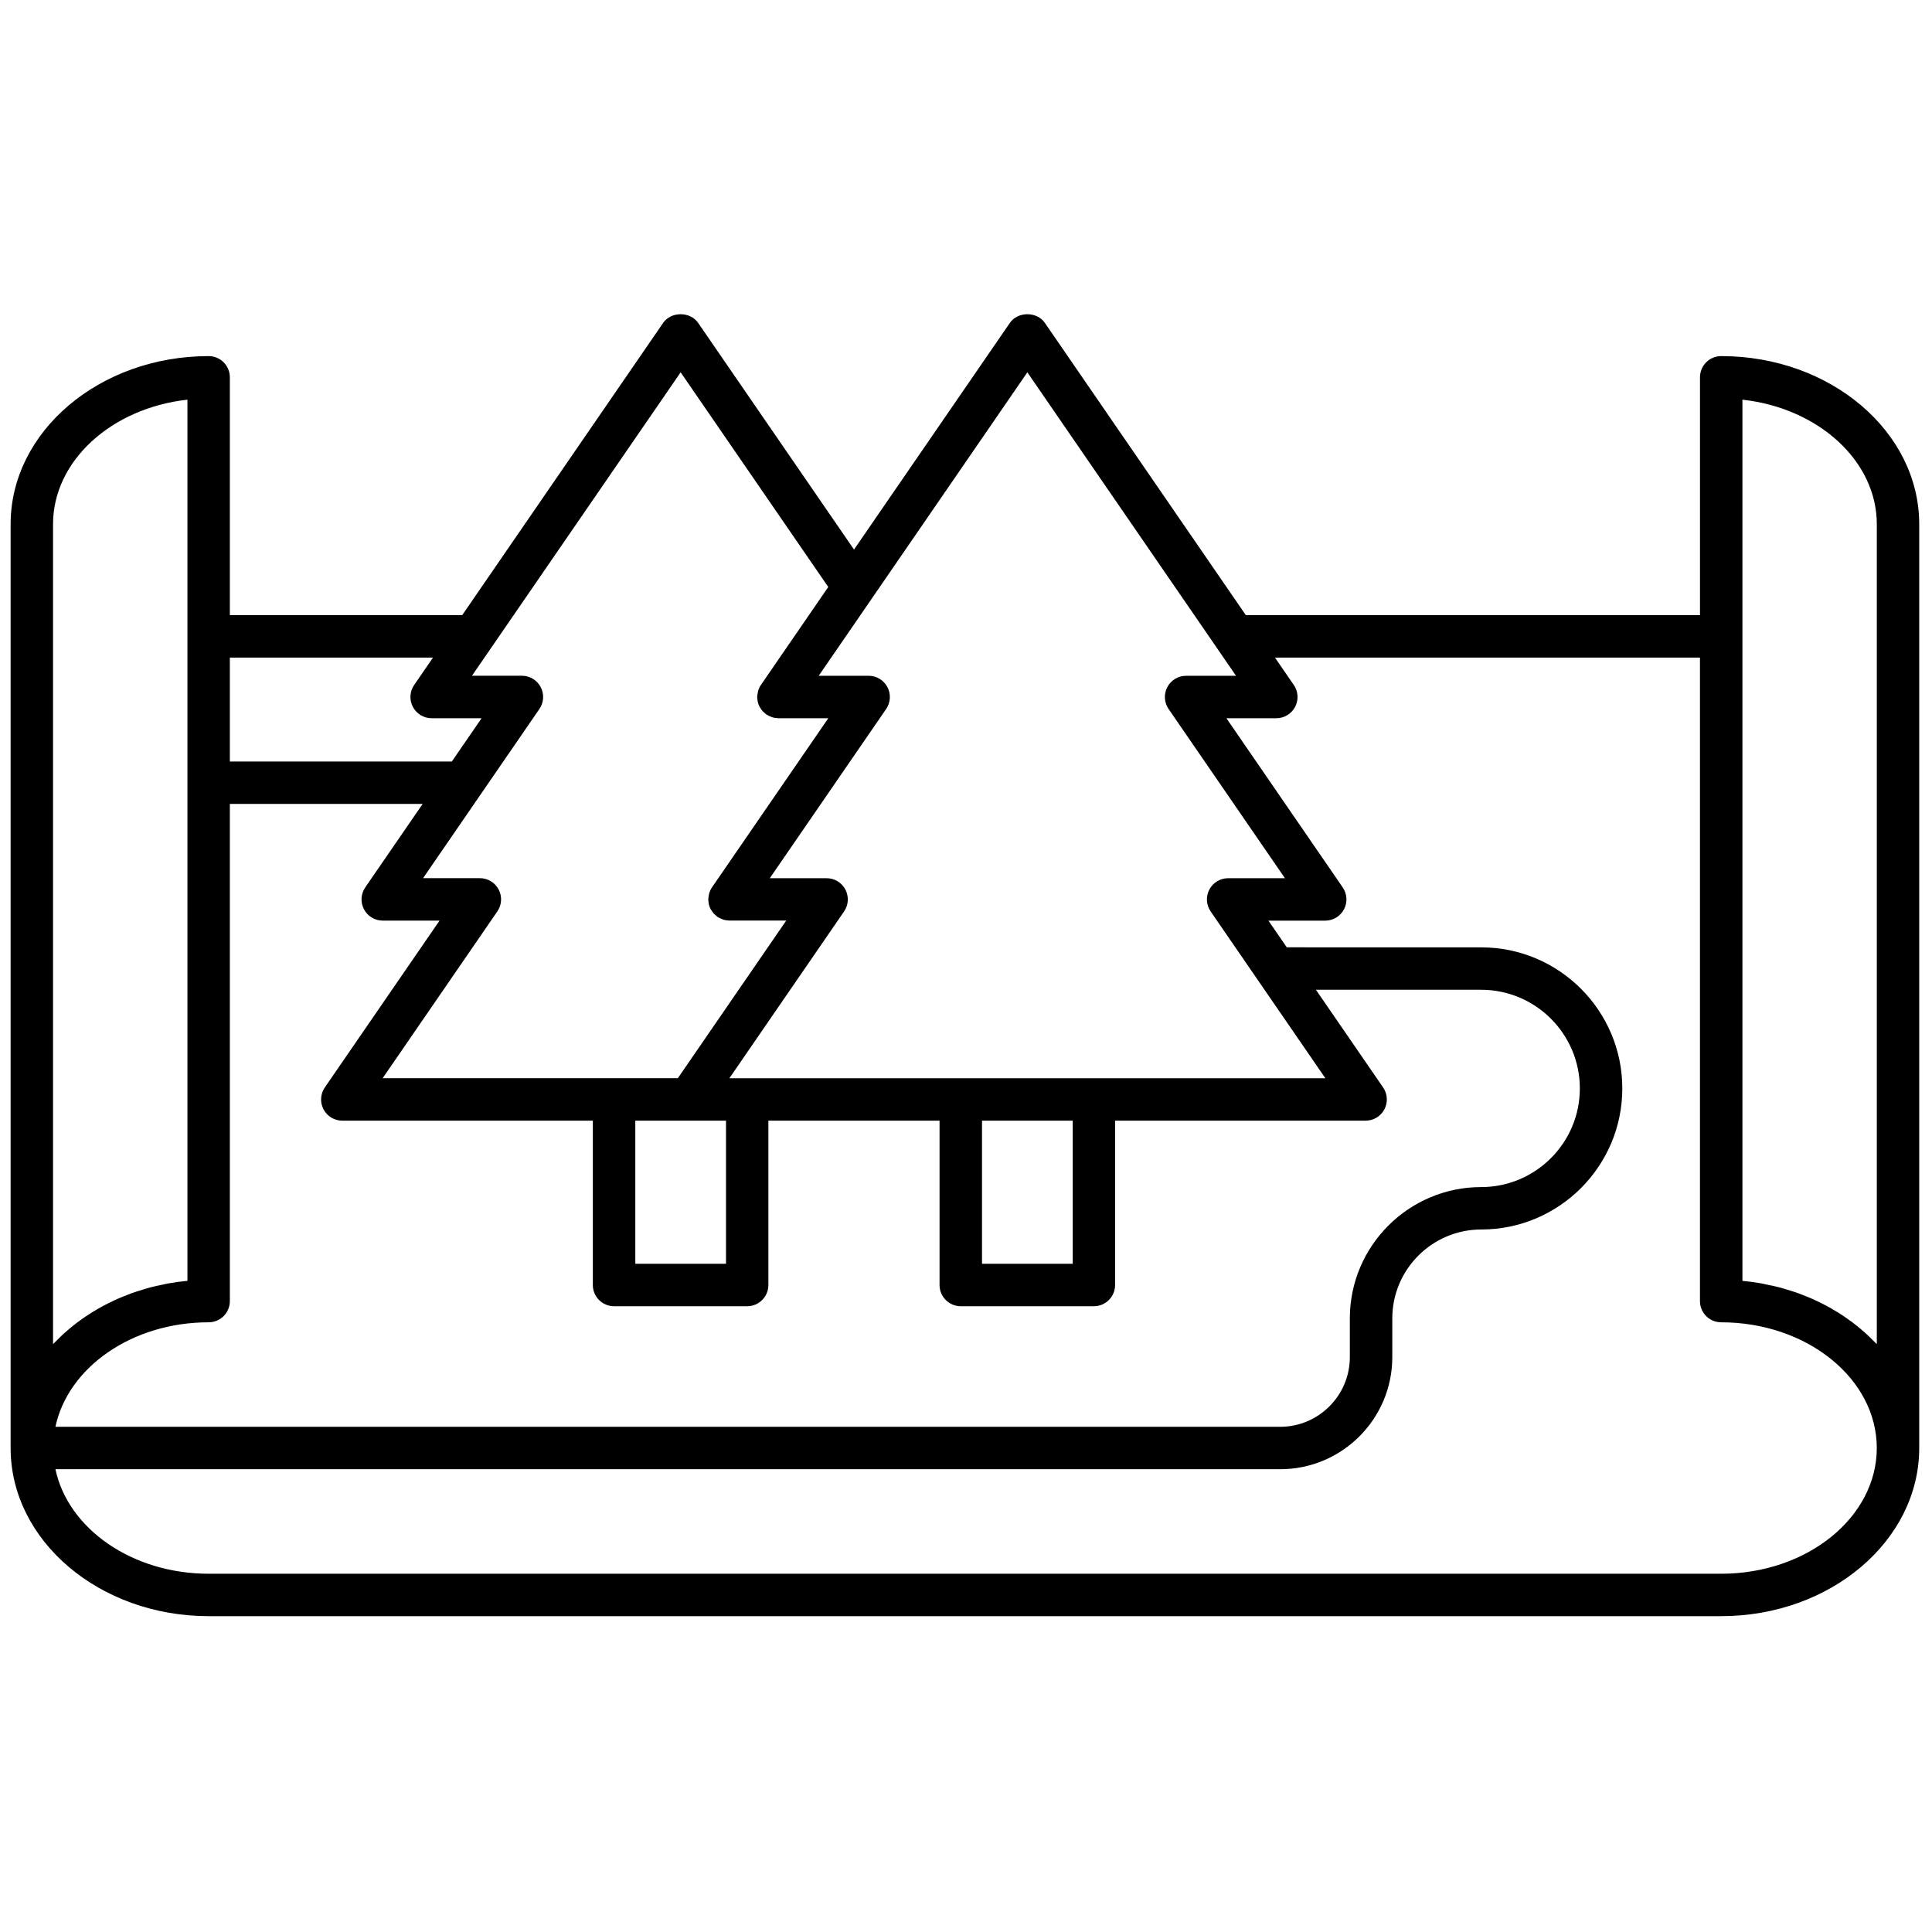<svg xmlns="http://www.w3.org/2000/svg" xmlns:xlink="http://www.w3.org/1999/xlink" version="1.1" width="256" height="256" viewBox="0 0 256 256" xml:space="preserve">

<defs>
</defs>
<g style="stroke: none; stroke-width: 0; stroke-dasharray: none; stroke-linecap: butt; stroke-linejoin: miter; stroke-miterlimit: 10; fill: none; fill-rule: nonzero; opacity: 1;" transform="translate(1.407 1.407) scale(2.81 2.81)" >
	<path d="M 80.662 16.291 c -0.553 0 -1 0.448 -1 1 v 11.216 H 58.246 l -9.477 -13.783 c -0.373 -0.543 -1.275 -0.543 -1.648 0 l -7.351 10.69 l -7.351 -10.69 c -0.374 -0.543 -1.274 -0.543 -1.648 0 l -9.477 13.783 H 10.338 V 17.291 c 0 -0.552 -0.448 -1 -1 -1 C 4.189 16.291 0 19.848 0 24.22 V 67.78 c 0 4.372 4.189 7.929 9.338 7.929 h 71.324 c 5.149 0 9.338 -3.557 9.338 -7.929 V 24.22 C 90 19.848 85.812 16.291 80.662 16.291 z M 47.944 17.056 l 9.84 14.31 h -2.355 c -0.371 0 -0.712 0.206 -0.885 0.535 c -0.173 0.329 -0.149 0.726 0.061 1.032 l 5.485 7.978 h -2.679 c -0.371 0 -0.712 0.206 -0.885 0.535 s -0.149 0.726 0.061 1.032 l 2.227 3.238 c 0 0 0 0 0 0 l 3.184 4.629 H 51.083 h -6.277 H 34.733 h -0.841 l 5.41 -7.867 c 0.21 -0.306 0.234 -0.703 0.061 -1.032 c -0.173 -0.329 -0.514 -0.535 -0.885 -0.535 h -2.679 l 5.486 -7.978 c 0.21 -0.306 0.234 -0.703 0.061 -1.032 s -0.514 -0.535 -0.885 -0.535 h -1.381 h -0.975 l 2.489 -3.62 l 0 0 L 47.944 17.056 z M 9.338 61.852 c 0.552 0 1 -0.447 1 -1 V 37.408 h 9.092 l -2.707 3.936 c -0.21 0.306 -0.234 0.703 -0.061 1.032 c 0.173 0.329 0.514 0.535 0.885 0.535 h 2.679 l -5.41 7.867 c -0.21 0.306 -0.234 0.703 -0.061 1.032 c 0.173 0.328 0.514 0.534 0.885 0.534 h 11.815 v 7.75 c 0 0.553 0.448 1 1 1 h 6.277 c 0.552 0 1 -0.447 1 -1 v -7.75 h 8.072 v 7.75 c 0 0.553 0.448 1 1 1 h 6.277 c 0.553 0 1 -0.447 1 -1 v -7.75 h 11.815 c 0.371 0 0.712 -0.206 0.885 -0.534 c 0.173 -0.329 0.149 -0.727 -0.061 -1.032 l -3.168 -4.606 h 7.793 c 2.565 0 4.652 2.087 4.652 4.652 s -2.087 4.652 -4.652 4.652 c -3.416 0 -6.194 2.778 -6.194 6.194 v 1.824 c 0 1.812 -1.475 3.286 -3.286 3.286 H 2.113 C 2.704 63.986 5.715 61.852 9.338 61.852 z M 31.991 52.344 h 1.743 v 6.75 h -4.277 v -6.75 H 31.991 z M 45.806 52.344 h 4.277 v 6.75 h -4.277 V 52.344 z M 31.595 17.056 l 6.961 10.123 l -1.211 1.761 l 0 0 L 35.379 31.8 c -0.056 0.081 -0.096 0.169 -0.126 0.26 c -0.011 0.034 -0.013 0.068 -0.02 0.103 c -0.012 0.059 -0.024 0.116 -0.026 0.176 c 0 0.009 -0.004 0.018 -0.004 0.028 c 0 0.047 0.01 0.093 0.017 0.139 c 0.004 0.027 0.004 0.055 0.01 0.082 c 0.019 0.083 0.047 0.165 0.087 0.241 c 0 0.001 0.001 0.002 0.001 0.003 c 0.005 0.01 0.014 0.018 0.02 0.028 c 0.036 0.063 0.078 0.124 0.128 0.179 c 0.024 0.026 0.052 0.046 0.078 0.069 c 0.031 0.028 0.058 0.059 0.093 0.083 c 0.008 0.005 0.016 0.007 0.024 0.012 c 0.058 0.038 0.122 0.065 0.187 0.09 c 0.025 0.01 0.048 0.025 0.074 0.032 c 0.086 0.025 0.176 0.039 0.268 0.04 c 0.004 0 0.008 0.002 0.012 0.002 c 0 0 0 0 0 0 c 0 0 0 0 0.001 0 h 2.35 l 0.003 0.004 l -1.699 2.47 c 0 0 0 0 0 0 l -3.784 5.502 c -0.056 0.081 -0.096 0.169 -0.126 0.26 c -0.008 0.024 -0.01 0.047 -0.016 0.071 c -0.007 0.028 -0.01 0.055 -0.015 0.084 c -0.006 0.041 -0.015 0.082 -0.016 0.124 c 0 0.009 -0.004 0.018 -0.004 0.028 c 0 0.047 0.01 0.093 0.017 0.139 c 0 0.002 0 0.004 0 0.007 c 0.002 0.015 0 0.03 0.003 0.045 c 0.002 0.01 0.004 0.02 0.006 0.029 c 0.019 0.083 0.047 0.165 0.087 0.241 c 0 0.001 0.001 0.002 0.001 0.003 c 0.005 0.01 0.014 0.018 0.02 0.028 c 0.003 0.006 0.008 0.011 0.011 0.017 c 0.012 0.02 0.026 0.039 0.04 0.058 c 0.025 0.036 0.048 0.072 0.077 0.104 c 0.024 0.026 0.052 0.046 0.078 0.069 c 0.031 0.028 0.058 0.059 0.093 0.083 c 0.008 0.005 0.016 0.007 0.024 0.012 c 0.058 0.038 0.122 0.065 0.187 0.09 c 0.025 0.01 0.048 0.025 0.074 0.032 c 0.086 0.025 0.176 0.039 0.268 0.04 c 0.004 0 0.008 0.002 0.012 0.002 c 0 0 0 0 0 0 c 0 0 0 0 0.001 0 h 2.679 l -5.112 7.434 h -3.009 H 17.542 l 5.41 -7.867 c 0.21 -0.306 0.234 -0.703 0.061 -1.032 c -0.173 -0.329 -0.514 -0.535 -0.885 -0.535 h -2.679 l 5.486 -7.978 c 0.21 -0.306 0.234 -0.703 0.061 -1.032 s -0.514 -0.535 -0.885 -0.535 h -2.356 L 31.595 17.056 z M 19.918 30.507 L 19.029 31.8 c -0.21 0.306 -0.234 0.703 -0.061 1.032 c 0.173 0.329 0.514 0.535 0.885 0.535 h 2.356 l -1.404 2.042 H 10.338 v -4.9 H 19.918 z M 2 62.882 V 24.22 c 0 -2.995 2.763 -5.479 6.338 -5.874 v 11.162 v 30.389 c -0.307 0.028 -0.61 0.07 -0.908 0.123 c -0.099 0.017 -0.194 0.042 -0.291 0.062 c -0.197 0.041 -0.393 0.082 -0.585 0.133 c -0.114 0.03 -0.224 0.067 -0.336 0.101 c -0.17 0.051 -0.34 0.103 -0.505 0.162 c -0.116 0.042 -0.229 0.089 -0.343 0.134 c -0.155 0.062 -0.308 0.125 -0.458 0.194 c -0.114 0.052 -0.225 0.108 -0.336 0.164 c -0.143 0.072 -0.284 0.147 -0.422 0.225 c -0.108 0.062 -0.215 0.125 -0.32 0.191 c -0.133 0.083 -0.263 0.169 -0.39 0.257 c -0.101 0.07 -0.2 0.14 -0.298 0.214 c -0.124 0.093 -0.243 0.19 -0.36 0.289 c -0.092 0.077 -0.184 0.153 -0.272 0.233 c -0.115 0.105 -0.224 0.214 -0.332 0.324 C 2.123 62.764 2.057 62.82 2 62.882 z M 80.662 73.709 H 9.338 c -3.623 0 -6.634 -2.135 -7.225 -4.929 h 57.754 c 2.915 0 5.286 -2.371 5.286 -5.286 V 61.67 c 0 -2.313 1.882 -4.194 4.194 -4.194 c 3.668 0 6.652 -2.984 6.652 -6.652 s -2.984 -6.652 -6.652 -6.652 l -9.17 -0.002 l -0.865 -1.258 h 2.679 c 0.371 0 0.712 -0.206 0.885 -0.535 c 0.173 -0.329 0.149 -0.726 -0.061 -1.032 l -5.485 -7.978 h 2.355 c 0.371 0 0.712 -0.206 0.885 -0.535 c 0.173 -0.329 0.149 -0.726 -0.061 -1.032 l -0.889 -1.292 h 20.041 v 30.344 c 0 0.553 0.447 1 1 1 c 4.046 0 7.338 2.659 7.338 5.929 S 84.708 73.709 80.662 73.709 z M 87.485 62.379 c -0.088 -0.08 -0.179 -0.156 -0.27 -0.232 c -0.118 -0.099 -0.237 -0.196 -0.361 -0.29 c -0.097 -0.073 -0.197 -0.144 -0.297 -0.213 c -0.128 -0.089 -0.258 -0.175 -0.392 -0.258 c -0.104 -0.065 -0.209 -0.128 -0.317 -0.189 c -0.139 -0.079 -0.282 -0.155 -0.426 -0.228 c -0.11 -0.055 -0.219 -0.111 -0.331 -0.162 c -0.151 -0.07 -0.307 -0.133 -0.463 -0.196 c -0.112 -0.045 -0.224 -0.091 -0.338 -0.132 c -0.167 -0.06 -0.339 -0.112 -0.511 -0.164 c -0.11 -0.033 -0.219 -0.07 -0.331 -0.099 c -0.193 -0.052 -0.392 -0.093 -0.59 -0.134 c -0.096 -0.02 -0.19 -0.044 -0.287 -0.061 c -0.298 -0.053 -0.601 -0.095 -0.908 -0.123 V 29.507 V 18.346 C 85.237 18.741 88 21.225 88 24.22 v 38.662 c -0.057 -0.061 -0.121 -0.116 -0.18 -0.176 C 87.711 62.595 87.601 62.485 87.485 62.379 z" style="stroke: none; stroke-width: 1; stroke-dasharray: none; stroke-linecap: butt; stroke-linejoin: miter; stroke-miterlimit: 10; fill: rgb(0,0,0); fill-rule: nonzero; opacity: 1;" transform=" matrix(1 0 0 1 0 0) " stroke-linecap="round" />
</g>
</svg>